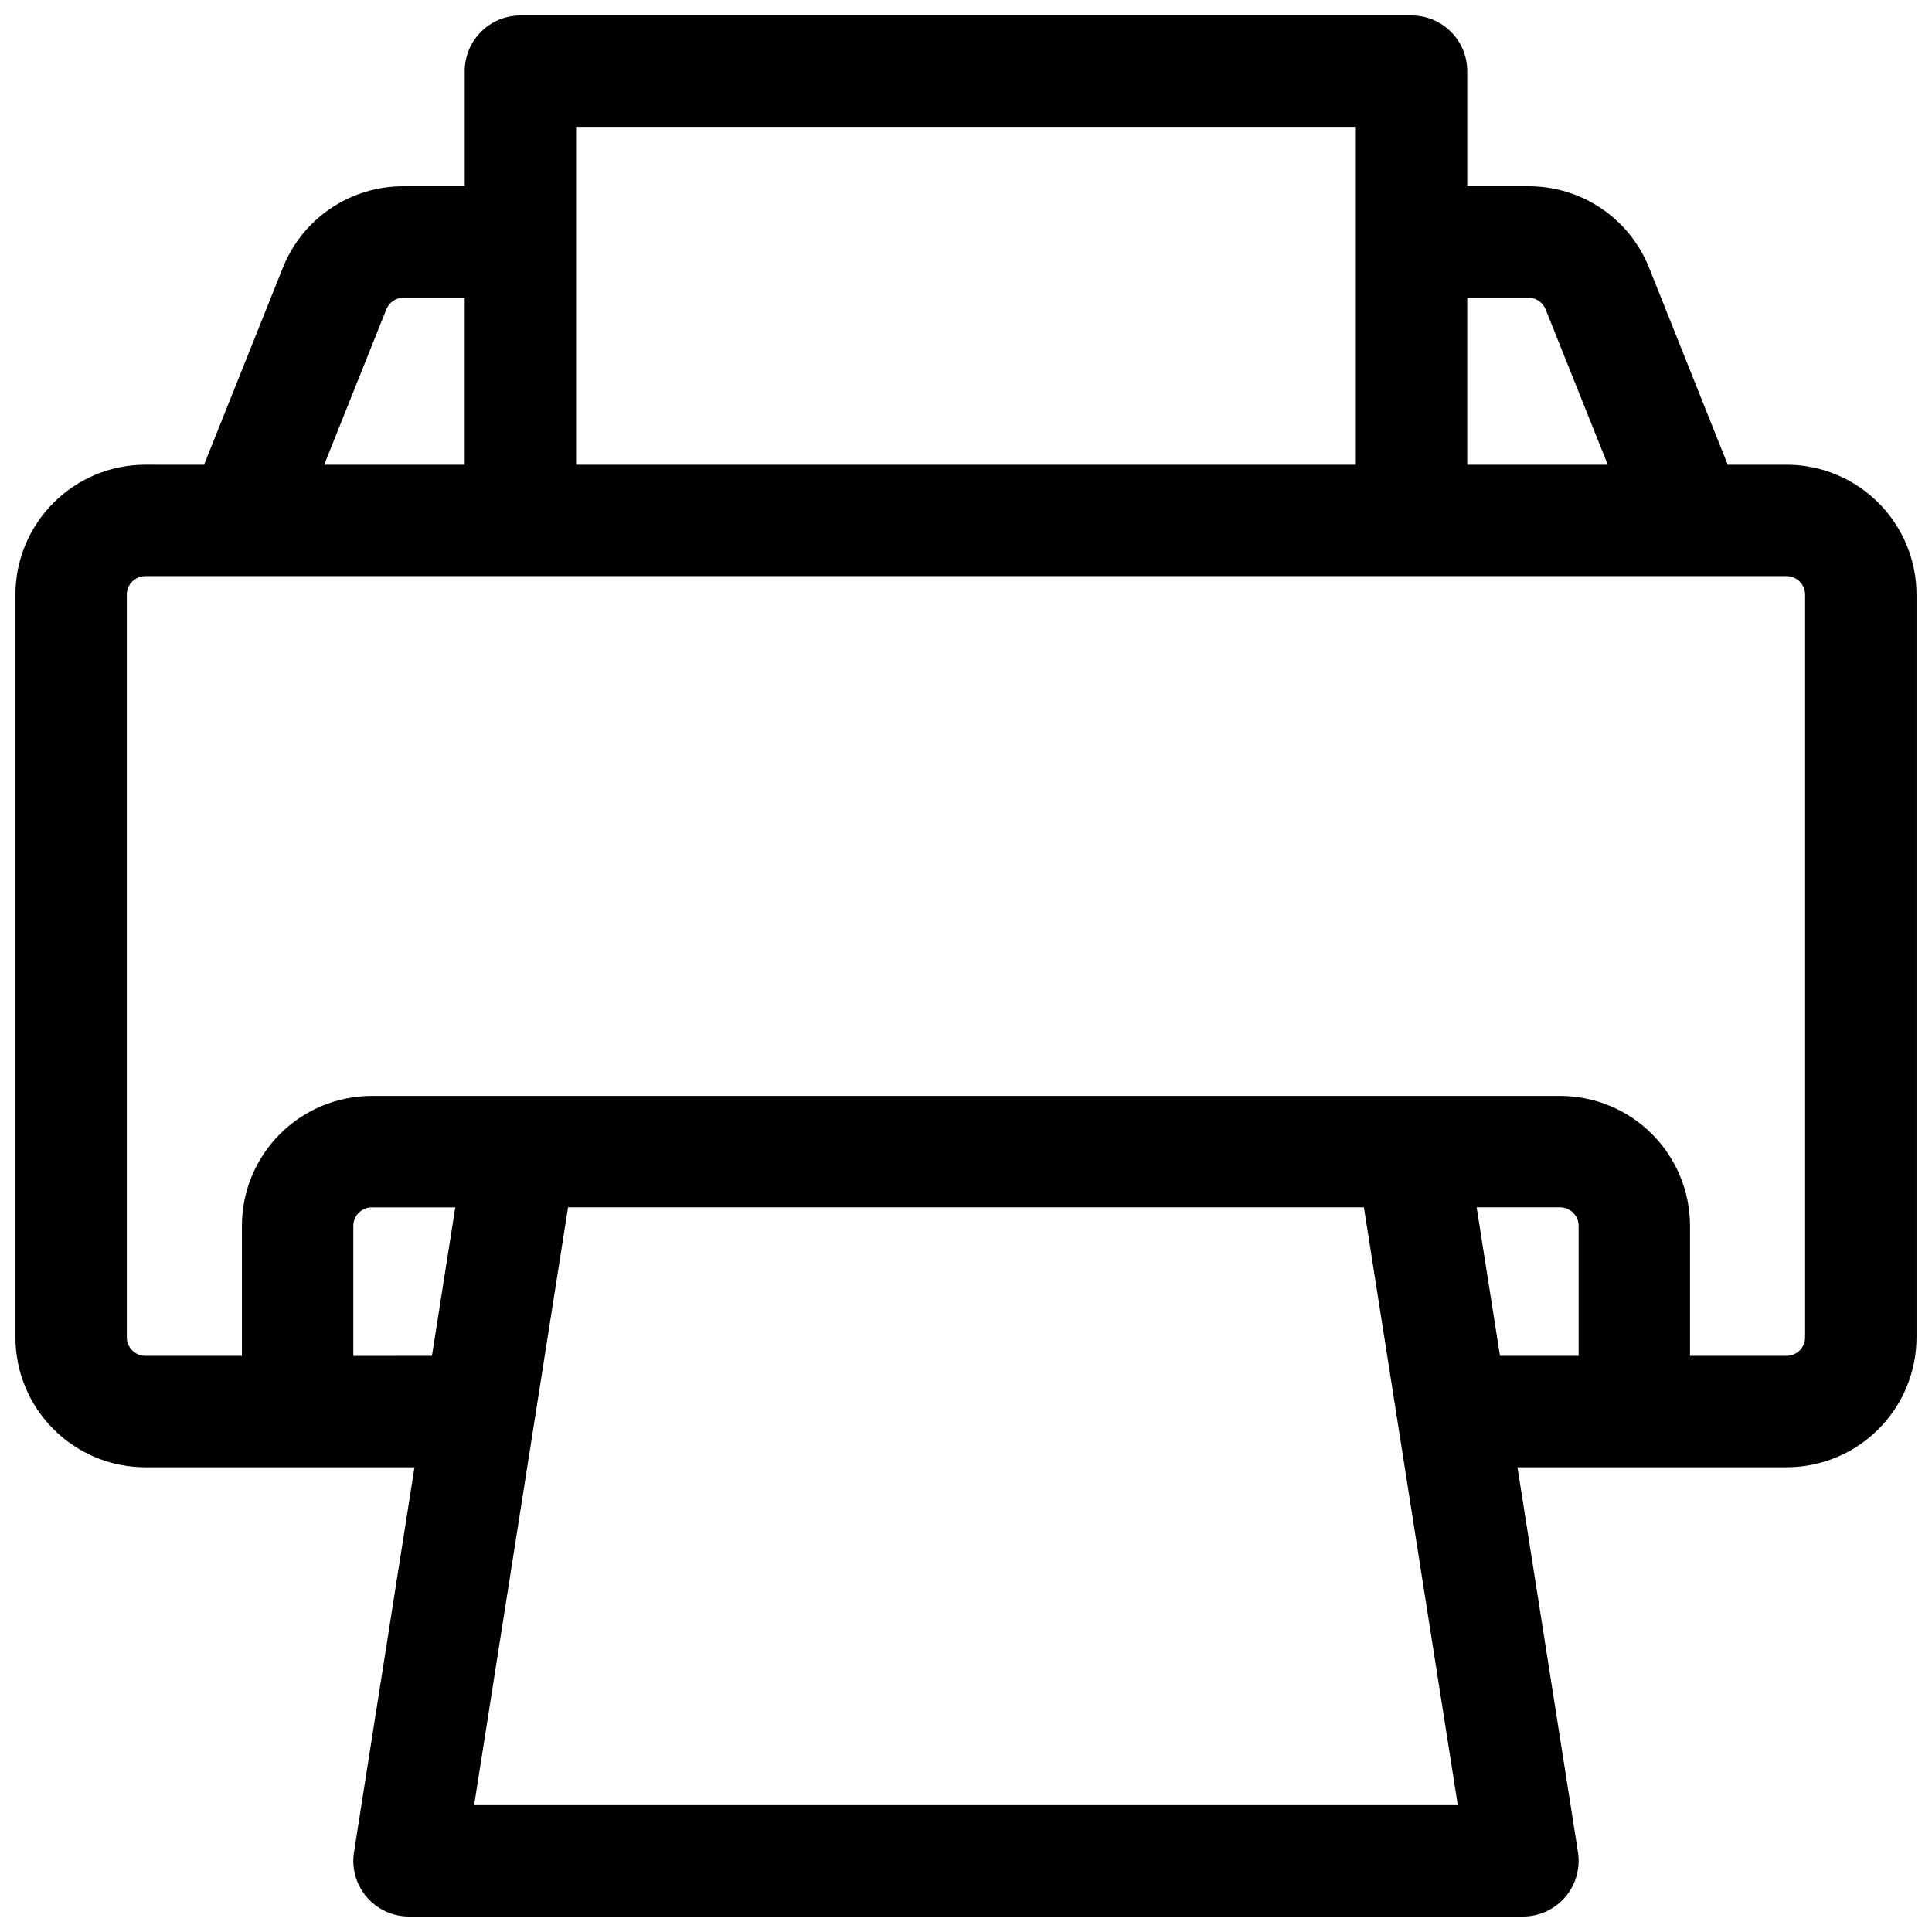 <?xml version="1.0" encoding="UTF-8"?>
<!-- Uploaded to: ICON Repo, www.svgrepo.com, Generator: ICON Repo Mixer Tools -->
<svg width="800px" height="800px" version="1.1" viewBox="144 144 512 512" xmlns="http://www.w3.org/2000/svg">
 <defs>
  <clipPath id="a">
   <path d="m148.09 148.09h503.81v503.81h-503.81z"/>
  </clipPath>
 </defs>
 <g clip-path="url(#a)">
  <path d="m617.46 267.16h-15.59l-20.82-52.148c-2.539-6.406-6.945-11.895-12.652-15.758-5.703-3.859-12.438-5.914-19.328-5.891h-16.234v-30.504c0-3.918-1.555-7.672-4.324-10.438-2.769-2.769-6.523-4.324-10.438-4.324h-236.16c-3.914 0-7.668 1.555-10.438 4.324-2.766 2.766-4.324 6.519-4.324 10.438v30.504h-16.195c-6.894-0.031-13.637 2.019-19.352 5.879-5.711 3.863-10.125 9.359-12.668 15.77l-20.859 52.152-15.547-0.004c-9.137 0-17.895 3.629-24.355 10.09-6.457 6.457-10.086 15.219-10.086 24.352v196.8c0 9.133 3.629 17.895 10.086 24.352 6.461 6.461 15.219 10.09 24.355 10.09h71.312l-16.031 102.01c-0.672 4.262 0.559 8.605 3.363 11.883 2.805 3.281 6.902 5.168 11.219 5.168h295.2c4.316 0 8.418-1.887 11.223-5.168 2.805-3.277 4.031-7.621 3.363-11.883l-16.031-102.01h71.312c9.133 0 17.891-3.629 24.352-10.09 6.457-6.457 10.086-15.219 10.086-24.352v-196.8c0-9.133-3.629-17.895-10.086-24.352-6.461-6.461-15.219-10.09-24.352-10.09zm-68.43-44.277c2.012 0 3.82 1.223 4.566 3.09l16.48 41.188h-37.242v-44.277zm-45.715-45.266v89.543h-206.64v-89.543zm-256.93 48.355c0.75-1.867 2.559-3.09 4.566-3.09h16.195v44.281l-37.234-0.004zm-8.758 277.35v-34.441c0-2.719 2.203-4.922 4.922-4.922h22.102l-6.18 39.359zm32.02 119.06 24.887-158.43h210.91l24.887 158.43zm265.68-158.43h22.102c1.305 0 2.559 0.52 3.481 1.441 0.922 0.926 1.441 2.176 1.441 3.481v34.441h-20.84zm87.047 34.441c0 1.305-0.52 2.559-1.441 3.481s-2.172 1.441-3.477 1.441h-25.586v-34.441c0-9.133-3.629-17.895-10.086-24.352-6.461-6.461-15.219-10.09-24.355-10.09h-314.88c-9.133 0-17.895 3.629-24.352 10.09-6.461 6.457-10.09 15.219-10.09 24.352v34.441h-25.582c-2.719 0-4.922-2.203-4.922-4.922v-196.8c0-2.715 2.203-4.918 4.922-4.918h434.93c1.305 0 2.555 0.516 3.477 1.441 0.922 0.922 1.441 2.172 1.441 3.477z"/>
 </g>
</svg>